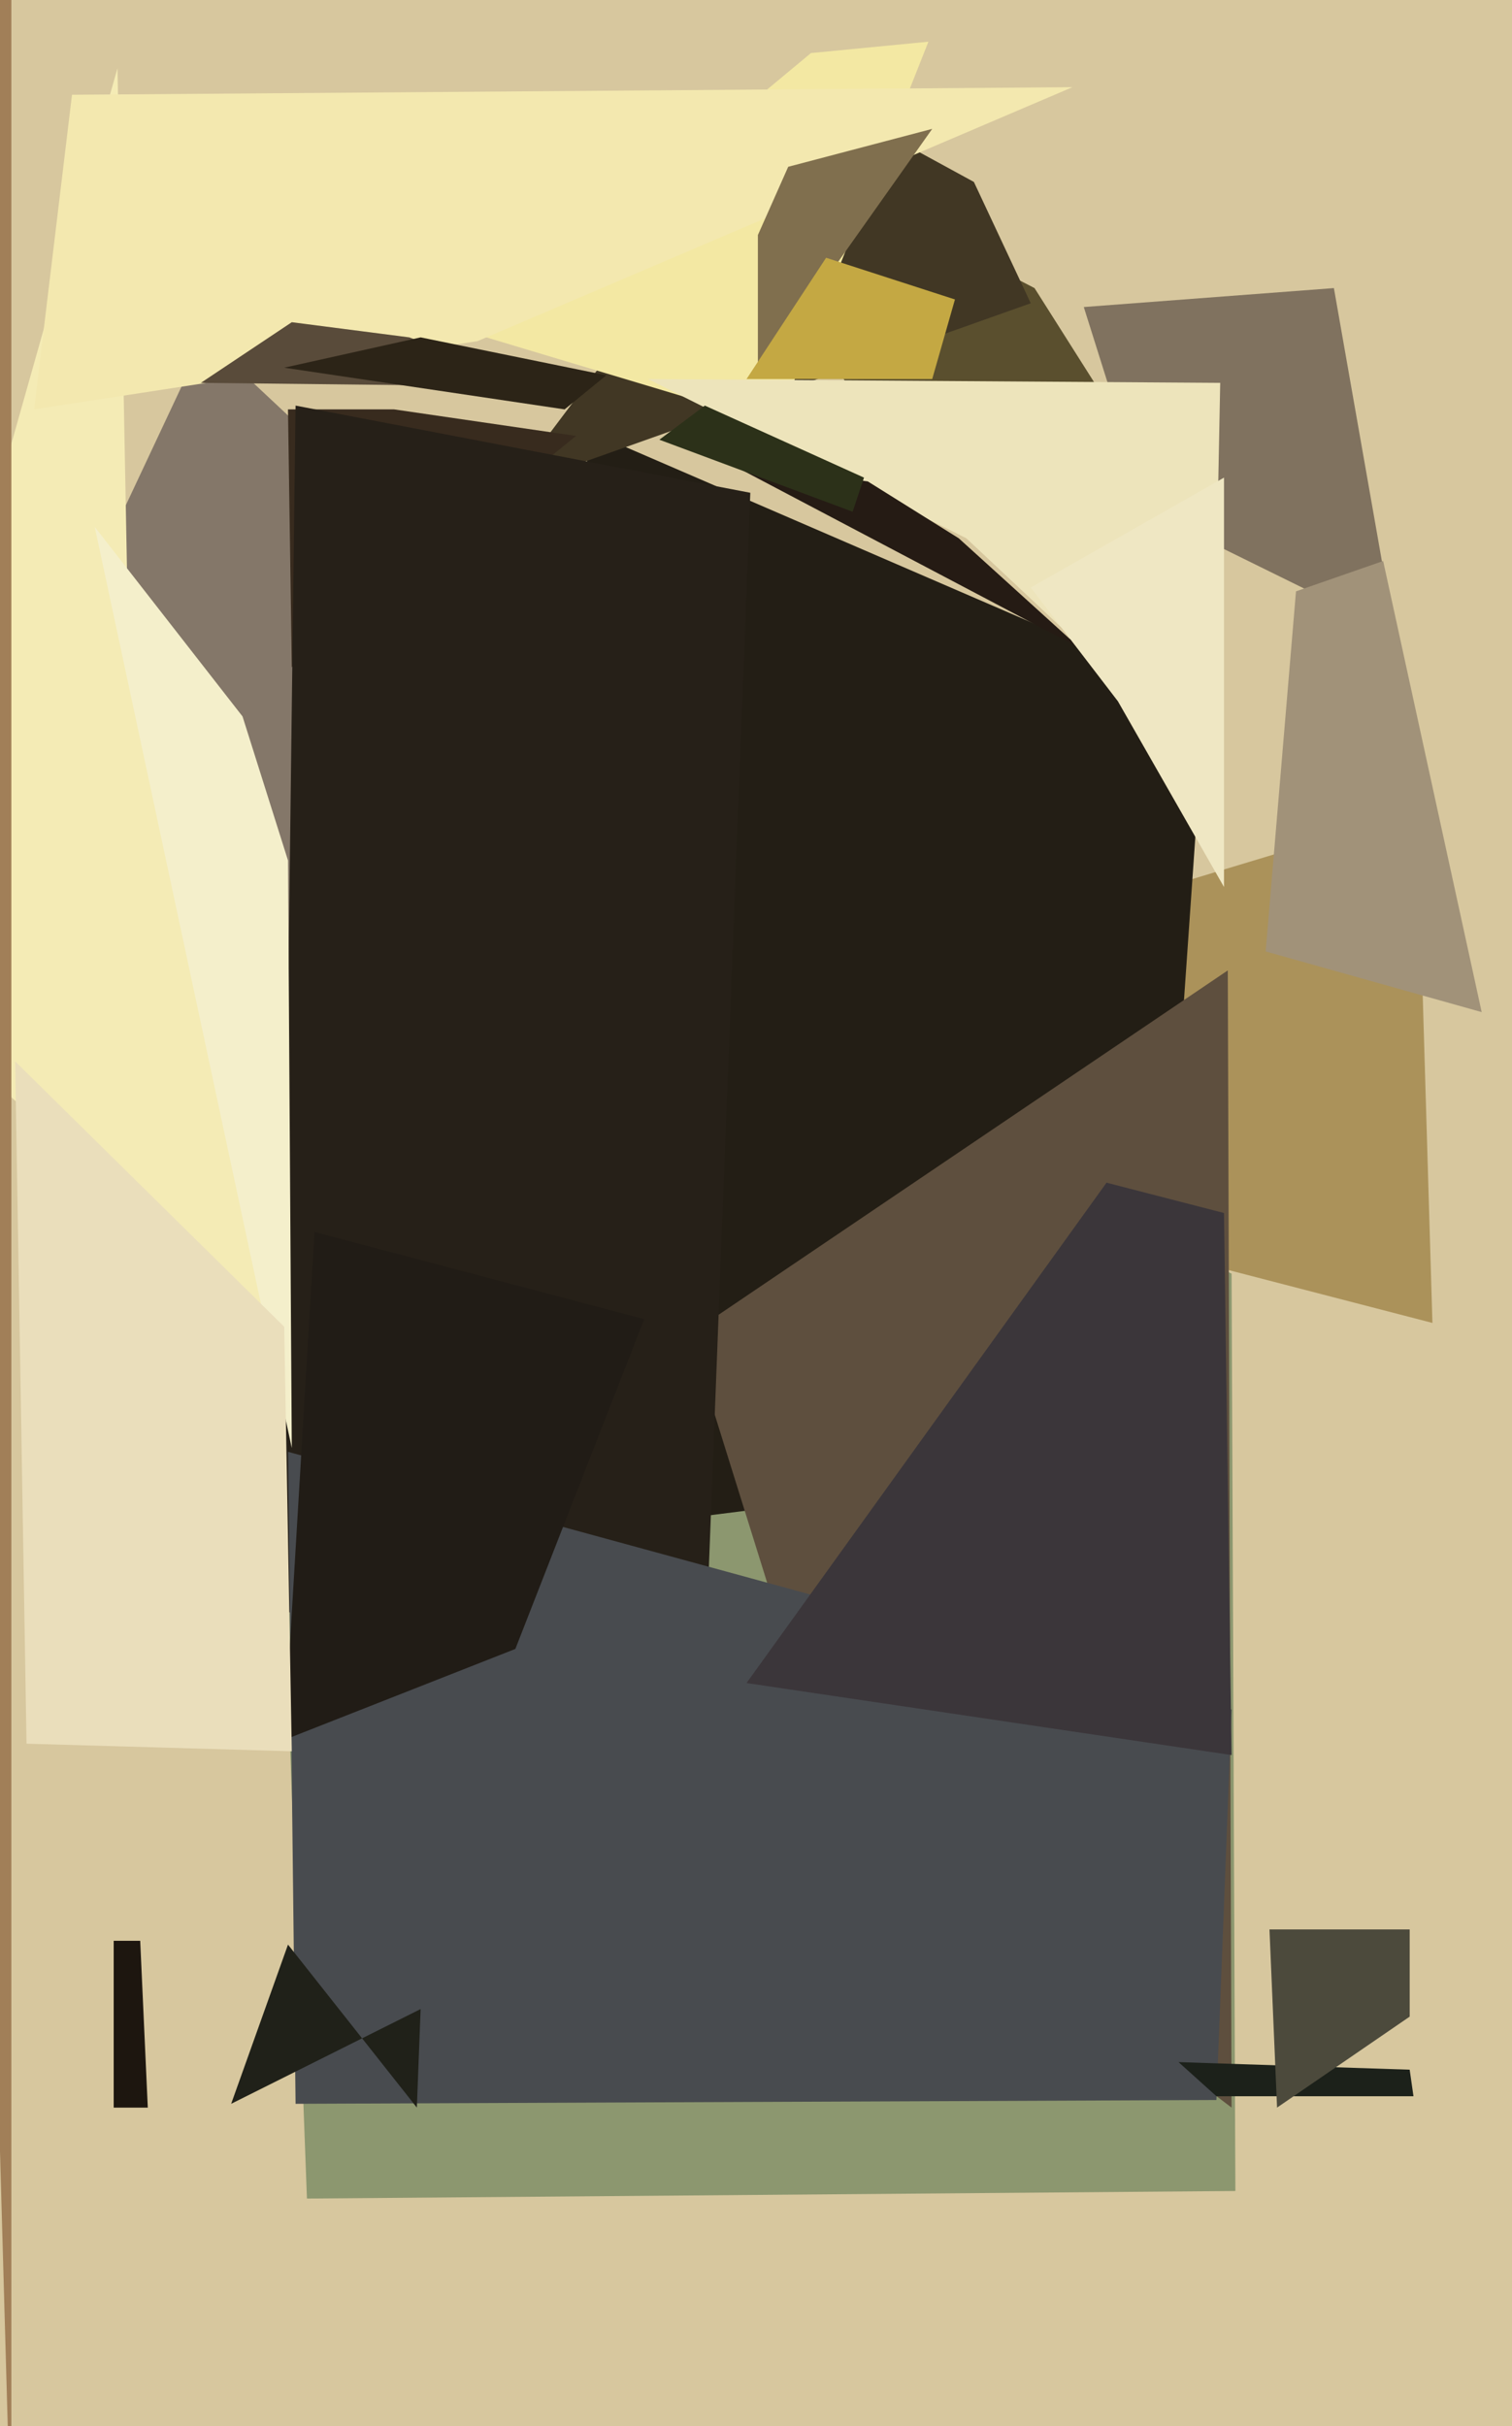 <svg xmlns="http://www.w3.org/2000/svg" width="399px" height="640px">
  <rect width="399" height="640" fill="rgb(215,199,158)"/>
  <polygon points="326,578 81,580 67,206 325,336" fill="rgb(140,151,111)"/>
  <polygon points="368,167 303,135 286,81 352,76" fill="rgb(128,114,95)"/>
  <polygon points="378,349 189,300 311,233 374,214" fill="rgb(171,146,90)"/>
  <polygon points="304,385 114,409 156,114 318,184" fill="rgb(35,30,21)"/>
  <polygon points="292,106 237,127 186,31 273,76" fill="rgb(90,79,46)"/>
  <polygon points="272,80 134,129 213,24 257,48" fill="rgb(65,55,36)"/>
  <polygon points="23,155 54,89 101,133 84,294" fill="rgb(132,119,105)"/>
  <polygon points="152,115 77,176 76,108 104,108" fill="rgb(56,43,30)"/>
  <polygon points="342,156 365,148 391,267 334,251" fill="rgb(161,146,121)"/>
  <polygon points="76,354 -36,255 31,18 34,176" fill="rgb(244,235,181)"/>
  <polygon points="325,556 221,477 182,352 324,256" fill="rgb(94,79,62)"/>
  <polygon points="214,14 245,11 205,112 125,88" fill="rgb(243,232,163)"/>
  <polygon points="320,203 255,142 171,100 322,101" fill="rgb(237,228,187)"/>
  <polygon points="186,441 74,425 78,107 198,130" fill="rgb(38,32,24)"/>
  <polygon points="126,90 9,108 19,25 283,23" fill="rgb(243,232,175)"/>
  <polygon points="229,127 253,142 285,171 192,122" fill="rgb(37,27,20)"/>
  <polygon points="143,102 53,101 77,85 108,89" fill="rgb(89,75,58)"/>
  <polygon points="200,99 200,62 208,44 246,34" fill="rgb(128,111,78)"/>
  <polygon points="321,554 78,555 76,383 325,451" fill="rgb(72,75,79)"/>
  <polygon points="373,553 321,553 311,544 372,546" fill="rgb(28,33,26)"/>
  <polygon points="225,135 174,116 186,107 228,126" fill="rgb(44,49,25)"/>
  <polygon points="136,435 75,459 83,325 170,348" fill="rgb(33,28,22)"/>
  <polygon points="111,530 61,555 76,513 110,556" fill="rgb(32,33,25)"/>
  <polygon points="325,463 197,444 292,312 323,320" fill="rgb(59,54,58)"/>
  <polygon points="77,382 25,139 64,189 76,227" fill="rgb(244,239,203)"/>
  <polygon points="246,100 197,100 218,68 252,79" fill="rgb(196,168,67)"/>
  <polygon points="4,280 75,350 77,462 7,460" fill="rgb(234,222,187)"/>
  <polygon points="30,512 37,512 39,556 30,556" fill="rgb(29,22,15)"/>
  <polygon points="149,108 75,97 111,89 160,99" fill="rgb(44,36,23)"/>
  <polygon points="3,674 -9,248 -201,305 3,-68" fill="rgb(161,127,88)"/>
  <polygon points="372,532 337,556 335,509 372,509" fill="rgb(76,74,60)"/>
  <polygon points="323,234 295,185 272,155 323,126" fill="rgb(239,231,195)"/>
</svg>